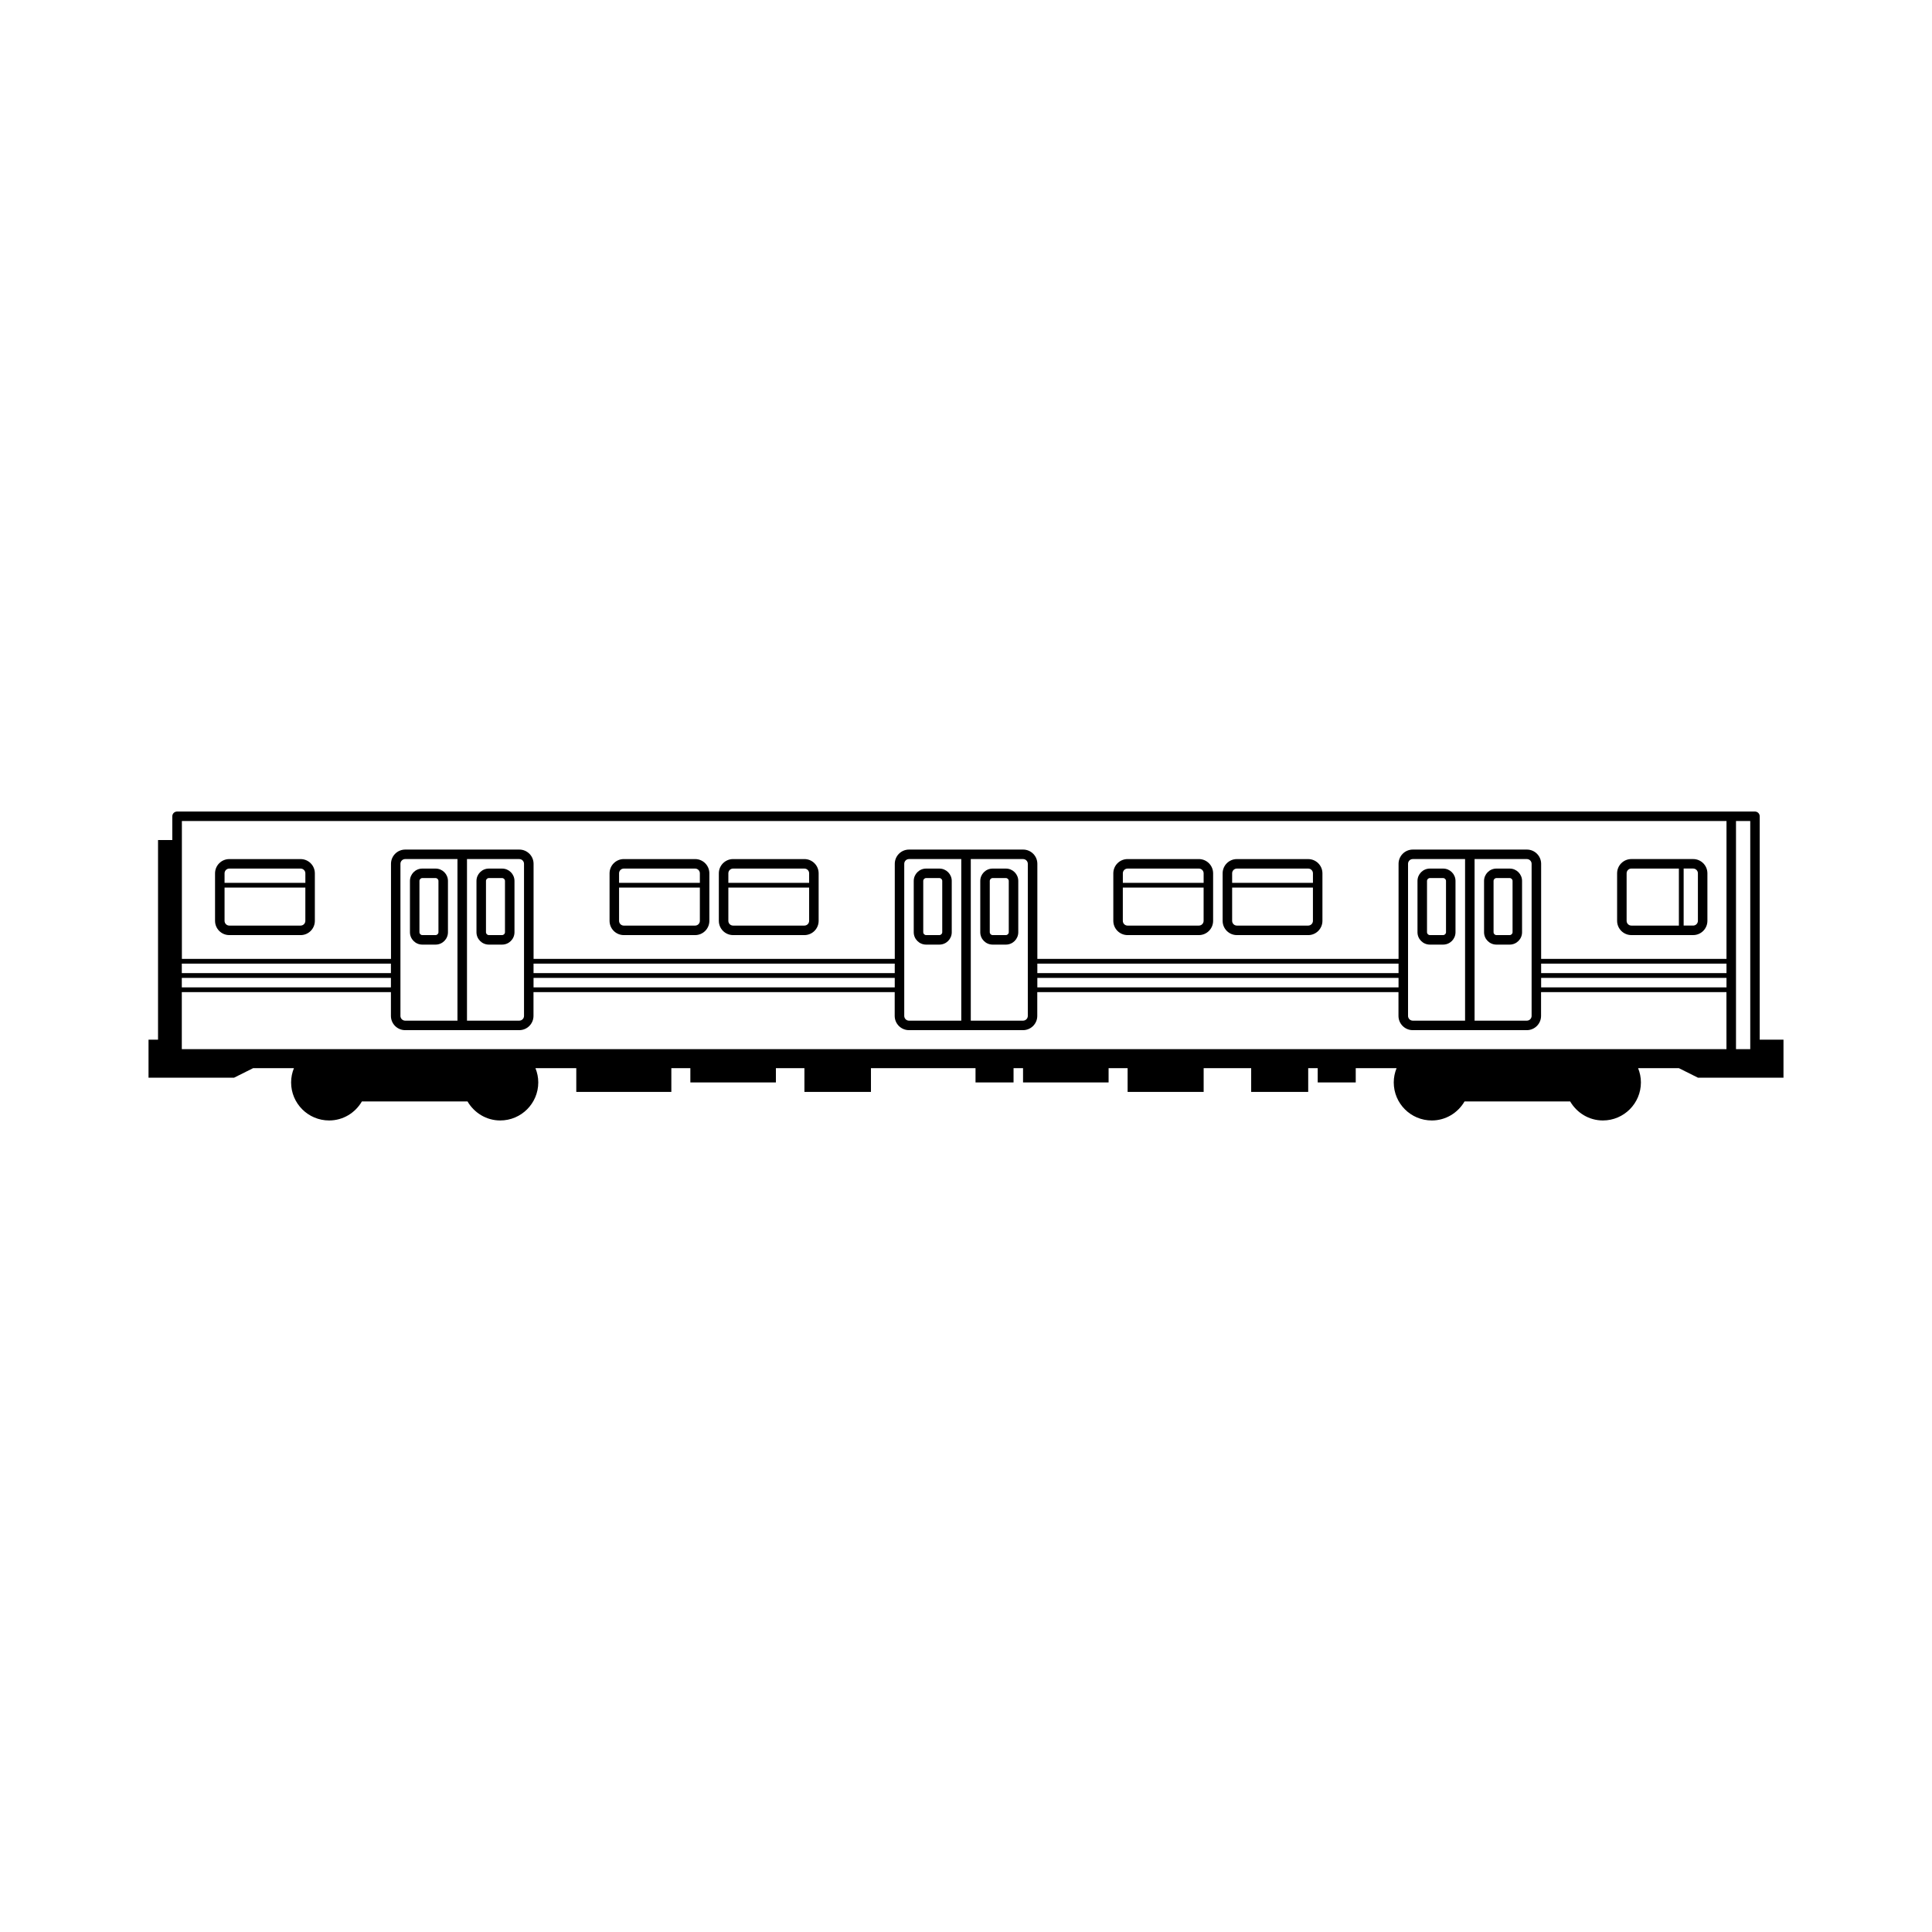 <?xml version="1.0" encoding="UTF-8"?>
<!-- Uploaded to: SVG Repo, www.svgrepo.com, Generator: SVG Repo Mixer Tools -->
<svg fill="#000000" width="800px" height="800px" version="1.1" viewBox="144 144 512 512" xmlns="http://www.w3.org/2000/svg">
 <g>
  <path d="m259.44 394.33h-3.527c-1.805 0-3.273-1.473-3.273-3.273v-13.602c0-1.805 1.473-3.273 3.273-3.273h3.527c1.805 0 3.273 1.473 3.273 3.273v13.602c0 1.801-1.473 3.273-3.273 3.273zm-3.527-17.633c-0.406 0-0.754 0.348-0.754 0.754v13.602c0 0.414 0.348 0.754 0.754 0.754h3.527c0.406 0 0.754-0.348 0.754-0.754v-13.602c0-0.406-0.348-0.754-0.754-0.754z"/>
  <path d="m277.07 394.33h-3.527c-1.805 0-3.273-1.473-3.273-3.273v-13.602c0-1.805 1.473-3.273 3.273-3.273h3.527c1.805 0 3.273 1.473 3.273 3.273v13.602c0 1.801-1.473 3.273-3.273 3.273zm-3.527-17.633c-0.406 0-0.754 0.348-0.754 0.754v13.602c0 0.414 0.348 0.754 0.754 0.754h3.527c0.406 0 0.754-0.348 0.754-0.754v-13.602c0-0.406-0.348-0.754-0.754-0.754z"/>
  <path d="m392.95 394.33h-3.527c-1.805 0-3.273-1.473-3.273-3.273v-13.602c0-1.805 1.473-3.273 3.273-3.273h3.527c1.805 0 3.273 1.473 3.273 3.273v13.602c0 1.801-1.469 3.273-3.273 3.273zm-3.527-17.633c-0.406 0-0.754 0.348-0.754 0.754v13.602c0 0.414 0.348 0.754 0.754 0.754h3.527c0.406 0 0.754-0.348 0.754-0.754v-13.602c0-0.406-0.348-0.754-0.754-0.754z"/>
  <path d="m410.58 394.33h-3.527c-1.805 0-3.273-1.473-3.273-3.273v-13.602c0-1.805 1.473-3.273 3.273-3.273h3.527c1.805 0 3.273 1.473 3.273 3.273v13.602c0 1.801-1.469 3.273-3.273 3.273zm-3.527-17.633c-0.406 0-0.754 0.348-0.754 0.754v13.602c0 0.414 0.348 0.754 0.754 0.754h3.527c0.406 0 0.754-0.348 0.754-0.754v-13.602c0-0.406-0.348-0.754-0.754-0.754z"/>
  <path d="m526.45 394.33h-3.527c-1.805 0-3.273-1.473-3.273-3.273v-13.602c0-1.805 1.473-3.273 3.273-3.273h3.527c1.805 0 3.273 1.473 3.273 3.273v13.602c0.004 1.801-1.469 3.273-3.273 3.273zm-3.523-17.633c-0.406 0-0.754 0.348-0.754 0.754v13.602c0 0.414 0.348 0.754 0.754 0.754h3.527c0.406 0 0.754-0.348 0.754-0.754v-13.602c0-0.406-0.348-0.754-0.754-0.754z"/>
  <path d="m544.09 394.33h-3.527c-1.805 0-3.273-1.473-3.273-3.273v-13.602c0-1.805 1.473-3.273 3.273-3.273h3.527c1.805 0 3.273 1.473 3.273 3.273v13.602c0 1.801-1.473 3.273-3.273 3.273zm-3.527-17.633c-0.406 0-0.754 0.348-0.754 0.754v13.602c0 0.414 0.348 0.754 0.754 0.754h3.527c0.406 0 0.754-0.348 0.754-0.754v-13.602c0-0.406-0.348-0.754-0.754-0.754z"/>
  <path d="m596.48 388.03v-12.594c0-2.086-1.691-3.777-3.777-3.777h-16.375c-2.086 0-3.777 1.691-3.777 3.777v12.594c0 2.086 1.691 3.777 3.777 3.777h16.375c2.086 0.004 3.777-1.695 3.777-3.777zm-20.152-13.852h12.594v15.113h-12.594c-0.695 0-1.258-0.562-1.258-1.258v-12.594c0-0.699 0.562-1.262 1.258-1.262zm17.633 13.852c0 0.695-0.562 1.258-1.258 1.258h-2.519v-15.113h2.519c0.695 0 1.258 0.562 1.258 1.258z"/>
  <path d="m334.5 375.44v12.594c0 2.086 1.691 3.777 3.777 3.777h18.895c2.086 0 3.777-1.691 3.777-3.777v-12.594c0-2.086-1.691-3.777-3.777-3.777h-18.895c-2.086 0-3.777 1.691-3.777 3.777zm23.93 0v2.519h-21.41v-2.519c0-0.695 0.562-1.258 1.258-1.258h18.895c0.695 0 1.258 0.562 1.258 1.258zm-21.41 12.594v-8.816h21.41v8.816c0 0.695-0.562 1.258-1.258 1.258h-18.895c-0.695 0.004-1.258-0.562-1.258-1.258z"/>
  <path d="m305.54 375.44v12.594c0 2.086 1.691 3.777 3.777 3.777h18.895c2.086 0 3.777-1.691 3.777-3.777v-12.594c0-2.086-1.691-3.777-3.777-3.777h-18.895c-2.086 0-3.777 1.691-3.777 3.777zm23.93 0v2.519h-21.41v-2.519c0-0.695 0.562-1.258 1.258-1.258h18.895c0.695 0 1.258 0.562 1.258 1.258zm-21.41 12.594v-8.816h21.41v8.816c0 0.695-0.562 1.258-1.258 1.258l-18.895 0.004c-0.695 0-1.258-0.566-1.258-1.262z"/>
  <path d="m200.99 375.44v12.594c0 2.086 1.691 3.777 3.777 3.777l18.895 0.004c2.086 0 3.777-1.691 3.777-3.777v-12.594c0-2.086-1.691-3.777-3.777-3.777h-18.895c-2.082-0.004-3.777 1.688-3.777 3.773zm23.934 0v2.519h-21.414v-2.519c0-0.695 0.562-1.258 1.258-1.258h18.895c0.695 0 1.262 0.562 1.262 1.258zm-21.414 12.594v-8.816h21.41v8.816c0 0.695-0.562 1.258-1.258 1.258h-18.895c-0.691 0.004-1.258-0.562-1.258-1.258z"/>
  <path d="m468.01 375.44v12.594c0 2.086 1.691 3.777 3.777 3.777l18.895 0.004c2.086 0 3.777-1.691 3.777-3.777v-12.594c0-2.086-1.691-3.777-3.777-3.777h-18.895c-2.082-0.004-3.777 1.688-3.777 3.773zm23.934 0v2.519h-21.414v-2.519c0-0.695 0.562-1.258 1.258-1.258h18.895c0.695 0 1.262 0.562 1.262 1.258zm-21.414 12.594v-8.816h21.41v8.816c0 0.695-0.562 1.258-1.258 1.258h-18.895c-0.691 0.004-1.258-0.562-1.258-1.258z"/>
  <path d="m439.04 375.44v12.594c0 2.086 1.691 3.777 3.777 3.777h18.895c2.086 0 3.777-1.691 3.777-3.777v-12.594c0-2.086-1.691-3.777-3.777-3.777h-18.891c-2.086 0-3.781 1.691-3.781 3.777zm23.934 0v2.519h-21.41v-2.519c0-0.695 0.562-1.258 1.258-1.258h18.895c0.691 0 1.258 0.562 1.258 1.258zm-21.414 12.594v-8.816h21.41v8.816c0 0.695-0.562 1.258-1.258 1.258l-18.891 0.004c-0.695 0-1.262-0.566-1.262-1.262z"/>
  <path d="m610.34 419.52v-59.195c0-0.695-0.562-1.258-1.258-1.258h-418.16c-0.695 0-1.258 0.562-1.258 1.258v6.297h-3.785v52.898h-2.519v10.078h22.672l5.039-2.519h10.82c-0.473 1.168-0.746 2.438-0.746 3.777 0 5.566 4.508 10.078 10.078 10.078 3.719 0 6.934-2.039 8.68-5.039h27.992c1.75 2.992 4.957 5.039 8.672 5.039 5.566 0 10.078-4.523 10.078-10.086 0-1.336-0.273-2.602-0.746-3.769h10.82v6.297h25.191v-6.297h5.039v3.777h22.668v-3.777h7.559v6.297h17.633v-6.297h27.711v3.777h10.078v-3.777h2.516v3.777h22.672v-3.777h5.039v6.297h20.152v-6.297h12.594v6.297h15.113v-6.297h2.519v3.777h10.078v-3.777h10.82c-0.473 1.168-0.746 2.438-0.746 3.777 0 5.566 4.508 10.078 10.078 10.078 3.719 0 6.934-2.039 8.68-5.039h27.992c1.75 2.992 4.957 5.039 8.672 5.039 5.566 0 10.078-4.523 10.078-10.086 0-1.336-0.273-2.602-0.746-3.769h10.816l5.039 2.519h22.672v-10.078zm-418.16-20.152h55.418v2.519h-55.418zm0 3.781h55.418v2.519h-55.418zm409.35 18.891h-409.35v-15.113h55.418v6.297c0 2.086 1.691 3.777 3.777 3.777h30.23c2.086 0 3.777-1.691 3.777-3.777v-6.297h95.723v6.297c0 2.086 1.691 3.777 3.777 3.777h30.23c2.086 0 3.777-1.691 3.777-3.777v-6.297h95.723v6.297c0 2.086 1.691 3.777 3.777 3.777h30.23c2.086 0 3.777-1.691 3.777-3.777v-6.297h49.129zm-351.41-8.816v-40.305c0-0.695 0.562-1.258 1.258-1.258h13.855v42.824h-13.852c-0.695 0-1.262-0.566-1.262-1.262zm17.637 1.262v-42.824h13.855c0.695 0 1.258 0.562 1.258 1.258v40.305c0 0.695-0.562 1.258-1.258 1.258zm113.36-11.336v2.519h-95.723v-2.519zm-95.723-1.262v-2.519h95.723v2.519zm98.242 11.336v-40.305c0-0.695 0.562-1.258 1.258-1.258h13.855v42.824h-13.855c-0.695 0-1.258-0.566-1.258-1.262zm17.633 1.262v-42.824h13.855c0.695 0 1.258 0.562 1.258 1.258v40.305c0 0.695-0.562 1.258-1.258 1.258zm113.36-11.336v2.519h-95.723v-2.519zm-95.723-1.262v-2.519h95.723v2.519zm98.242 11.336v-40.305c0-0.695 0.562-1.258 1.258-1.258h13.855v42.824h-13.852c-0.695 0-1.262-0.566-1.262-1.262zm17.633 1.262v-42.824h13.855c0.695 0 1.258 0.562 1.258 1.258v40.305c0 0.695-0.562 1.258-1.258 1.258zm66.758-8.816h-49.121v-2.519h49.121zm0-3.781h-49.121v-2.519h49.121zm0-3.777h-49.121v-25.191c0-2.086-1.691-3.777-3.777-3.777h-30.23c-2.086 0-3.777 1.691-3.777 3.777v25.191h-95.723v-25.191c0-2.086-1.691-3.777-3.777-3.777h-30.23c-2.086 0-3.777 1.691-3.777 3.777v25.191h-95.723v-25.191c0-2.086-1.691-3.777-3.777-3.777h-30.23c-2.086 0-3.777 1.691-3.777 3.777v25.191h-55.418v-36.527h409.34zm6.297 23.93h-3.777v-60.457h3.777z"/>
 </g>
</svg>
